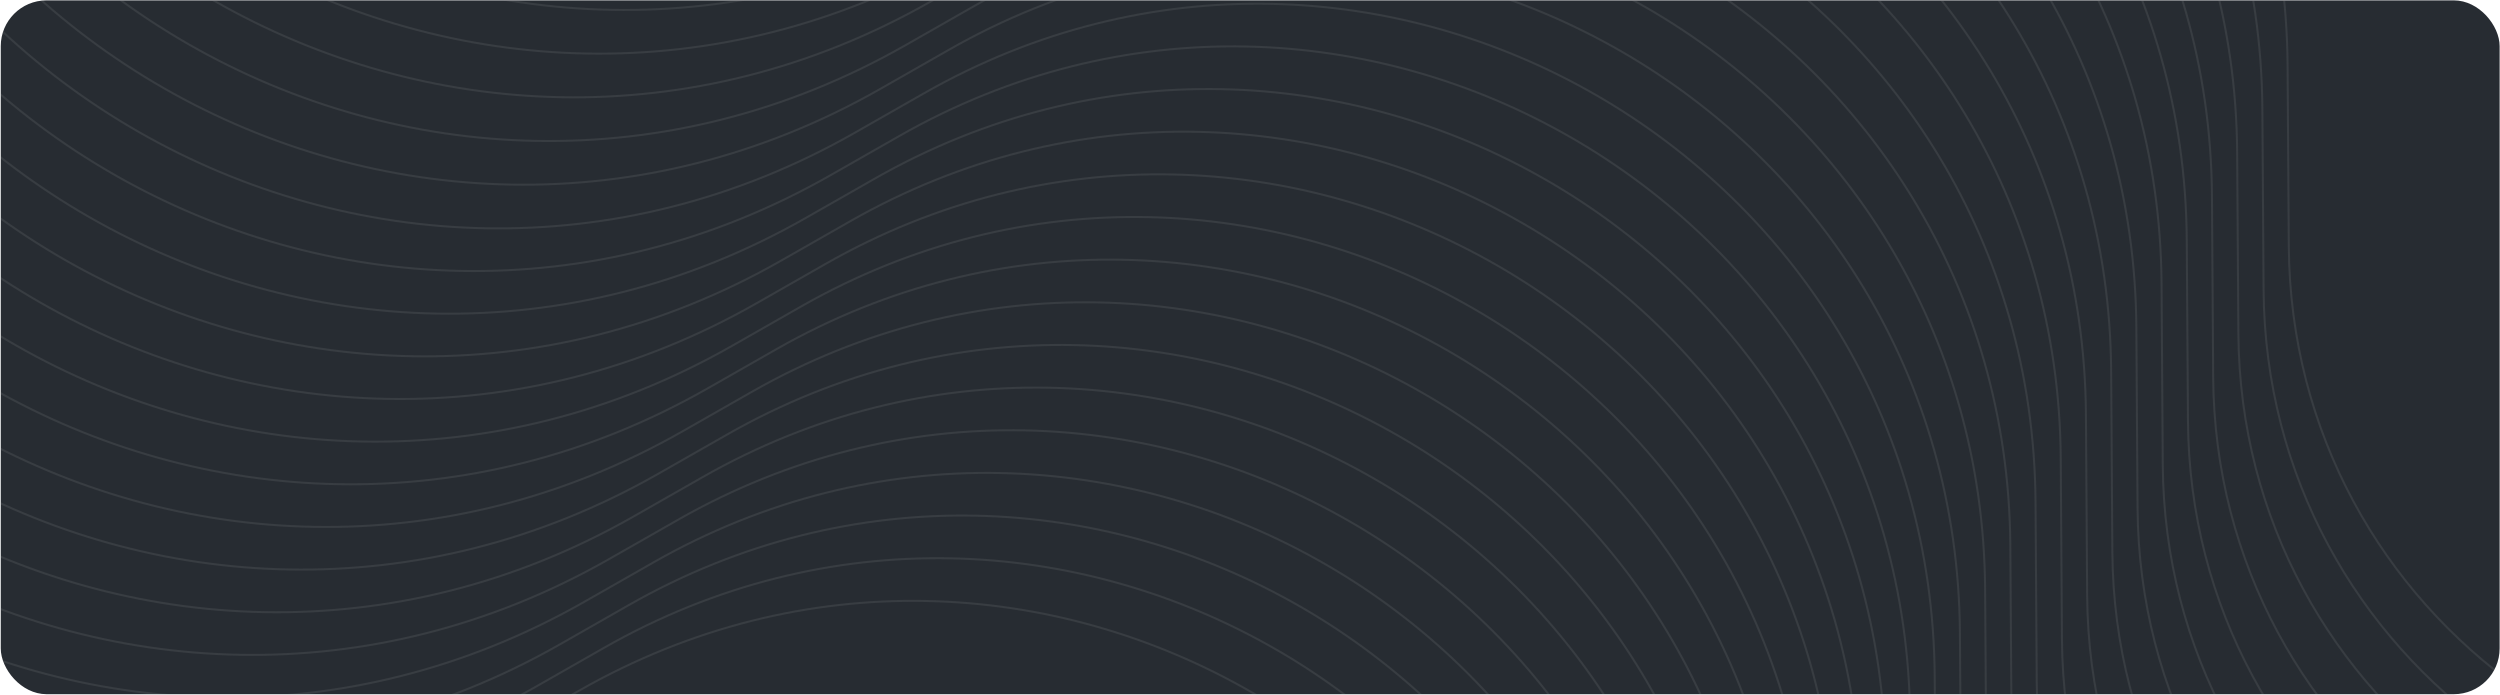 <?xml version="1.0" encoding="UTF-8"?> <svg xmlns="http://www.w3.org/2000/svg" width="1093" height="304" viewBox="0 0 1093 304" fill="none"><g clip-path="url(#clip0_9_1165)"><rect x="0.333" y="0.167" width="1092.5" height="573.333" rx="20" fill="#272C32"></rect><g opacity="0.1"><mask id="mask0_9_1165" style="mask-type:alpha" maskUnits="userSpaceOnUse" x="-116" y="-222" width="1326" height="747"><rect x="-115.473" y="-221.057" width="1324.11" height="744.959" fill="white" stroke="white" stroke-width="0.888"></rect></mask><g mask="url(#mask0_9_1165)"><g style="mix-blend-mode:color-dodge"><path d="M55.447 -512.847L55.912 -479.625C59.283 -239.122 319.297 -90.345 528.124 -209.429L558.14 -226.545C754.424 -338.476 998.615 -197.562 1000.13 28.511L1000.66 107.606C1001.75 271.173 1163.06 385.376 1317.57 331.976" stroke="#D4D4D4" stroke-width="0.888"></path><path d="M44.425 -493.748L44.891 -460.526C48.262 -220.024 308.276 -71.246 517.103 -190.33L547.119 -207.446C743.403 -319.378 987.594 -178.463 989.108 47.61L989.637 126.705C990.732 290.272 1152.04 404.475 1306.55 351.075" stroke="#D4D4D4" stroke-width="0.888"></path><path d="M33.405 -474.648L33.871 -441.426C37.242 -200.923 297.255 -52.146 506.083 -171.23L536.098 -188.346C732.382 -300.277 976.574 -159.363 978.087 66.71L978.617 145.805C979.712 309.372 1141.02 423.575 1295.53 370.175" stroke="#D4D4D4" stroke-width="0.888"></path><path d="M22.387 -455.548L22.853 -422.326C26.224 -181.824 286.238 -33.046 495.065 -152.13L525.081 -169.246C721.365 -281.177 965.556 -140.263 967.07 85.81L967.599 164.905C968.694 328.472 1130 442.675 1284.51 389.275" stroke="#D4D4D4" stroke-width="0.888"></path><path d="M11.367 -436.45L11.833 -403.227C15.204 -162.725 275.217 -13.947 484.045 -133.031L514.06 -150.148C710.344 -262.079 954.536 -121.164 956.049 104.909L956.579 184.003C957.674 347.57 1118.98 461.774 1273.49 408.373" stroke="#D4D4D4" stroke-width="0.888"></path><path d="M0.346 -417.349L0.812 -384.126C4.183 -143.624 264.196 5.154 473.024 -113.93L503.039 -131.047C699.323 -242.978 943.515 -102.063 945.028 124.01L945.558 203.104C946.653 366.671 1107.96 480.875 1262.47 427.475" stroke="#D4D4D4" stroke-width="0.888"></path><path d="M-10.671 -398.25L-10.206 -365.028C-6.834 -124.525 253.179 24.252 462.007 -94.832L492.022 -111.948C688.306 -223.879 932.498 -82.965 934.011 143.108L934.541 222.203C935.636 385.77 1096.94 499.973 1251.45 446.573" stroke="#D4D4D4" stroke-width="0.888"></path><path d="M-21.69 -379.152L-21.224 -345.929C-17.853 -105.427 242.161 43.35 450.988 -75.734L481.003 -92.85C677.288 -204.781 921.479 -63.867 922.993 162.207L923.522 241.301C924.617 404.868 1085.92 519.071 1240.43 465.671" stroke="#D4D4D4" stroke-width="0.888"></path><path d="M-32.711 -360.05L-32.245 -326.828C-28.874 -86.326 231.14 62.452 439.967 -56.632L469.982 -73.748C666.267 -185.679 910.458 -44.765 911.972 181.308L912.501 260.403C913.596 423.97 1074.9 538.173 1229.41 484.773" stroke="#D4D4D4" stroke-width="0.888"></path><path d="M-43.728 -340.952L-43.262 -307.729C-39.891 -67.227 220.123 81.551 428.95 -37.533L458.965 -54.65C655.25 -166.581 899.441 -25.666 900.955 200.407L901.484 279.501C902.579 443.068 1063.88 557.272 1218.39 503.871" stroke="#D4D4D4" stroke-width="0.888"></path><path d="M-54.749 -321.852L-54.283 -288.63C-50.912 -48.127 209.102 100.65 417.929 -18.434L447.944 -35.55C644.229 -147.481 888.42 -6.567 889.934 219.506L890.463 298.601C891.558 462.168 1052.86 576.371 1207.37 522.971" stroke="#D4D4D4" stroke-width="0.888"></path><path d="M-65.766 -302.753L-65.3 -269.531C-61.929 -29.029 198.084 119.749 406.912 0.665L436.927 -16.451C633.212 -128.382 877.403 12.532 878.917 238.605L879.446 317.7C880.541 481.267 1041.85 595.47 1196.35 542.07" stroke="#D4D4D4" stroke-width="0.888"></path><path d="M-76.787 -283.655L-76.321 -250.433C-72.95 -9.931 187.063 138.847 395.891 19.763L425.906 2.647C622.191 -109.284 866.382 31.63 867.896 257.703L868.425 336.798C869.52 500.365 1030.82 614.568 1185.33 561.168" stroke="#D4D4D4" stroke-width="0.888"></path><path d="M-87.804 -264.554L-87.338 -231.331C-83.967 9.171 176.046 157.949 384.874 38.865L414.889 21.748C611.173 -90.183 855.365 50.732 856.878 276.805L857.408 355.899C858.503 519.466 1019.81 633.67 1174.32 580.269" stroke="#D4D4D4" stroke-width="0.888"></path><path d="M-98.825 -245.456L-98.359 -212.233C-94.988 28.269 165.026 177.047 373.853 57.963L403.869 40.846C600.153 -71.085 844.344 69.83 845.858 295.903L846.387 374.998C847.482 538.565 1008.79 652.768 1163.3 599.368" stroke="#D4D4D4" stroke-width="0.888"></path><path d="M-109.581 -226.807L-109.115 -193.585C-105.744 46.918 154.269 195.695 363.097 76.611L393.112 59.495C589.397 -52.436 833.588 88.478 835.102 314.551L835.631 393.646C836.726 557.213 998.031 671.416 1152.54 618.016" stroke="#D4D4D4" stroke-width="0.888"></path><path d="M-120.339 -208.16L-119.873 -174.938C-116.502 65.564 143.511 214.342 352.339 95.258L382.354 78.142C578.638 -33.789 822.83 107.125 824.343 333.198L824.873 412.293C825.968 575.86 987.272 690.063 1141.78 636.663" stroke="#D4D4D4" stroke-width="0.888"></path><path d="M-131.099 -189.512L-130.633 -156.289C-127.262 84.213 132.751 232.991 341.579 113.907L371.594 96.79C567.878 -15.141 812.07 125.774 813.584 351.847L814.113 430.941C815.208 594.508 976.513 708.712 1131.02 655.311" stroke="#D4D4D4" stroke-width="0.888"></path><path d="M-141.857 -170.865L-141.391 -137.643C-138.02 102.859 121.994 251.637 330.821 132.553L360.836 115.437C557.121 3.506 801.312 144.42 802.826 370.493L803.355 449.588C804.45 613.155 965.755 727.358 1120.26 673.958" stroke="#D4D4D4" stroke-width="0.888"></path><path d="M-152.618 -152.217L-152.153 -118.994C-148.782 121.508 111.232 270.285 320.059 151.202L350.075 134.085C546.359 22.154 790.55 163.068 792.064 389.142L792.593 468.236C793.688 631.803 954.993 746.006 1109.5 692.606" stroke="#D4D4D4" stroke-width="0.888"></path><path d="M-163.374 -133.571L-162.909 -100.348C-159.537 140.154 100.476 288.931 309.303 169.848L339.319 152.731C535.603 40.8 779.795 181.714 781.308 407.788L781.838 486.882C782.933 650.449 944.237 764.652 1098.75 711.252" stroke="#D4D4D4" stroke-width="0.888"></path><path d="M-174.133 -114.922L-173.667 -81.7C-170.296 158.803 89.718 307.58 298.545 188.497L328.561 171.38C524.845 59.449 769.036 200.363 770.55 426.437L771.079 505.531C772.174 669.098 933.479 783.301 1087.99 729.901" stroke="#D4D4D4" stroke-width="0.888"></path><path d="M-184.892 -96.275L-184.427 -63.053C-181.056 177.449 78.958 326.227 287.785 207.143L317.801 190.027C514.085 78.096 758.277 219.01 759.79 445.083L760.32 524.178C761.415 687.745 922.719 801.948 1077.23 748.548" stroke="#D4D4D4" stroke-width="0.888"></path><path d="M-195.65 -77.628L-195.185 -44.406C-191.813 196.097 68.2 344.874 277.028 225.79L307.043 208.674C503.327 96.743 747.519 237.657 749.032 463.731L749.562 542.825C750.657 706.392 911.961 820.595 1066.47 767.195" stroke="#D4D4D4" stroke-width="0.888"></path><path d="M-206.407 -58.981L-205.941 -25.759C-202.57 214.743 57.444 363.521 266.271 244.437L296.287 227.321C492.571 115.39 736.762 256.304 738.276 482.377L738.805 561.472C739.9 725.039 901.205 839.242 1055.71 785.842" stroke="#D4D4D4" stroke-width="0.888"></path><path d="M-217.168 -40.333L-216.703 -7.111C-213.331 233.391 46.682 382.169 255.51 263.085L285.525 245.969C481.809 134.037 726.001 274.952 727.514 501.025L728.044 580.12C729.139 743.687 890.443 857.89 1044.95 804.49" stroke="#D4D4D4" stroke-width="0.888"></path><path d="M-227.924 -21.686L-227.458 11.536C-224.087 252.038 35.926 400.816 244.754 281.732L274.769 264.616C471.053 152.684 715.245 293.599 716.758 519.672L717.288 598.767C718.383 762.334 879.687 876.537 1034.2 823.137" stroke="#D4D4D4" stroke-width="0.888"></path><path d="M-238.682 -3.039L-238.216 30.184C-234.845 270.686 25.168 419.464 233.996 300.38L264.011 283.264C460.295 171.332 704.487 312.247 706 538.32L706.53 617.415C707.625 780.982 868.93 895.185 1023.44 841.785" stroke="#D4D4D4" stroke-width="0.888"></path><path d="M-249.438 15.608L-248.973 48.831C-245.601 289.333 14.412 438.111 223.24 319.027L253.255 301.911C449.539 189.979 693.731 330.894 695.244 556.967L695.774 636.062C696.869 799.629 858.173 913.832 1012.68 860.432" stroke="#D4D4D4" stroke-width="0.888"></path></g></g></g></g><defs><clipPath id="clip0_9_1165"><rect x="0.333" y="0.167" width="1092.5" height="303.333" rx="20" fill="white"></rect></clipPath></defs></svg> 